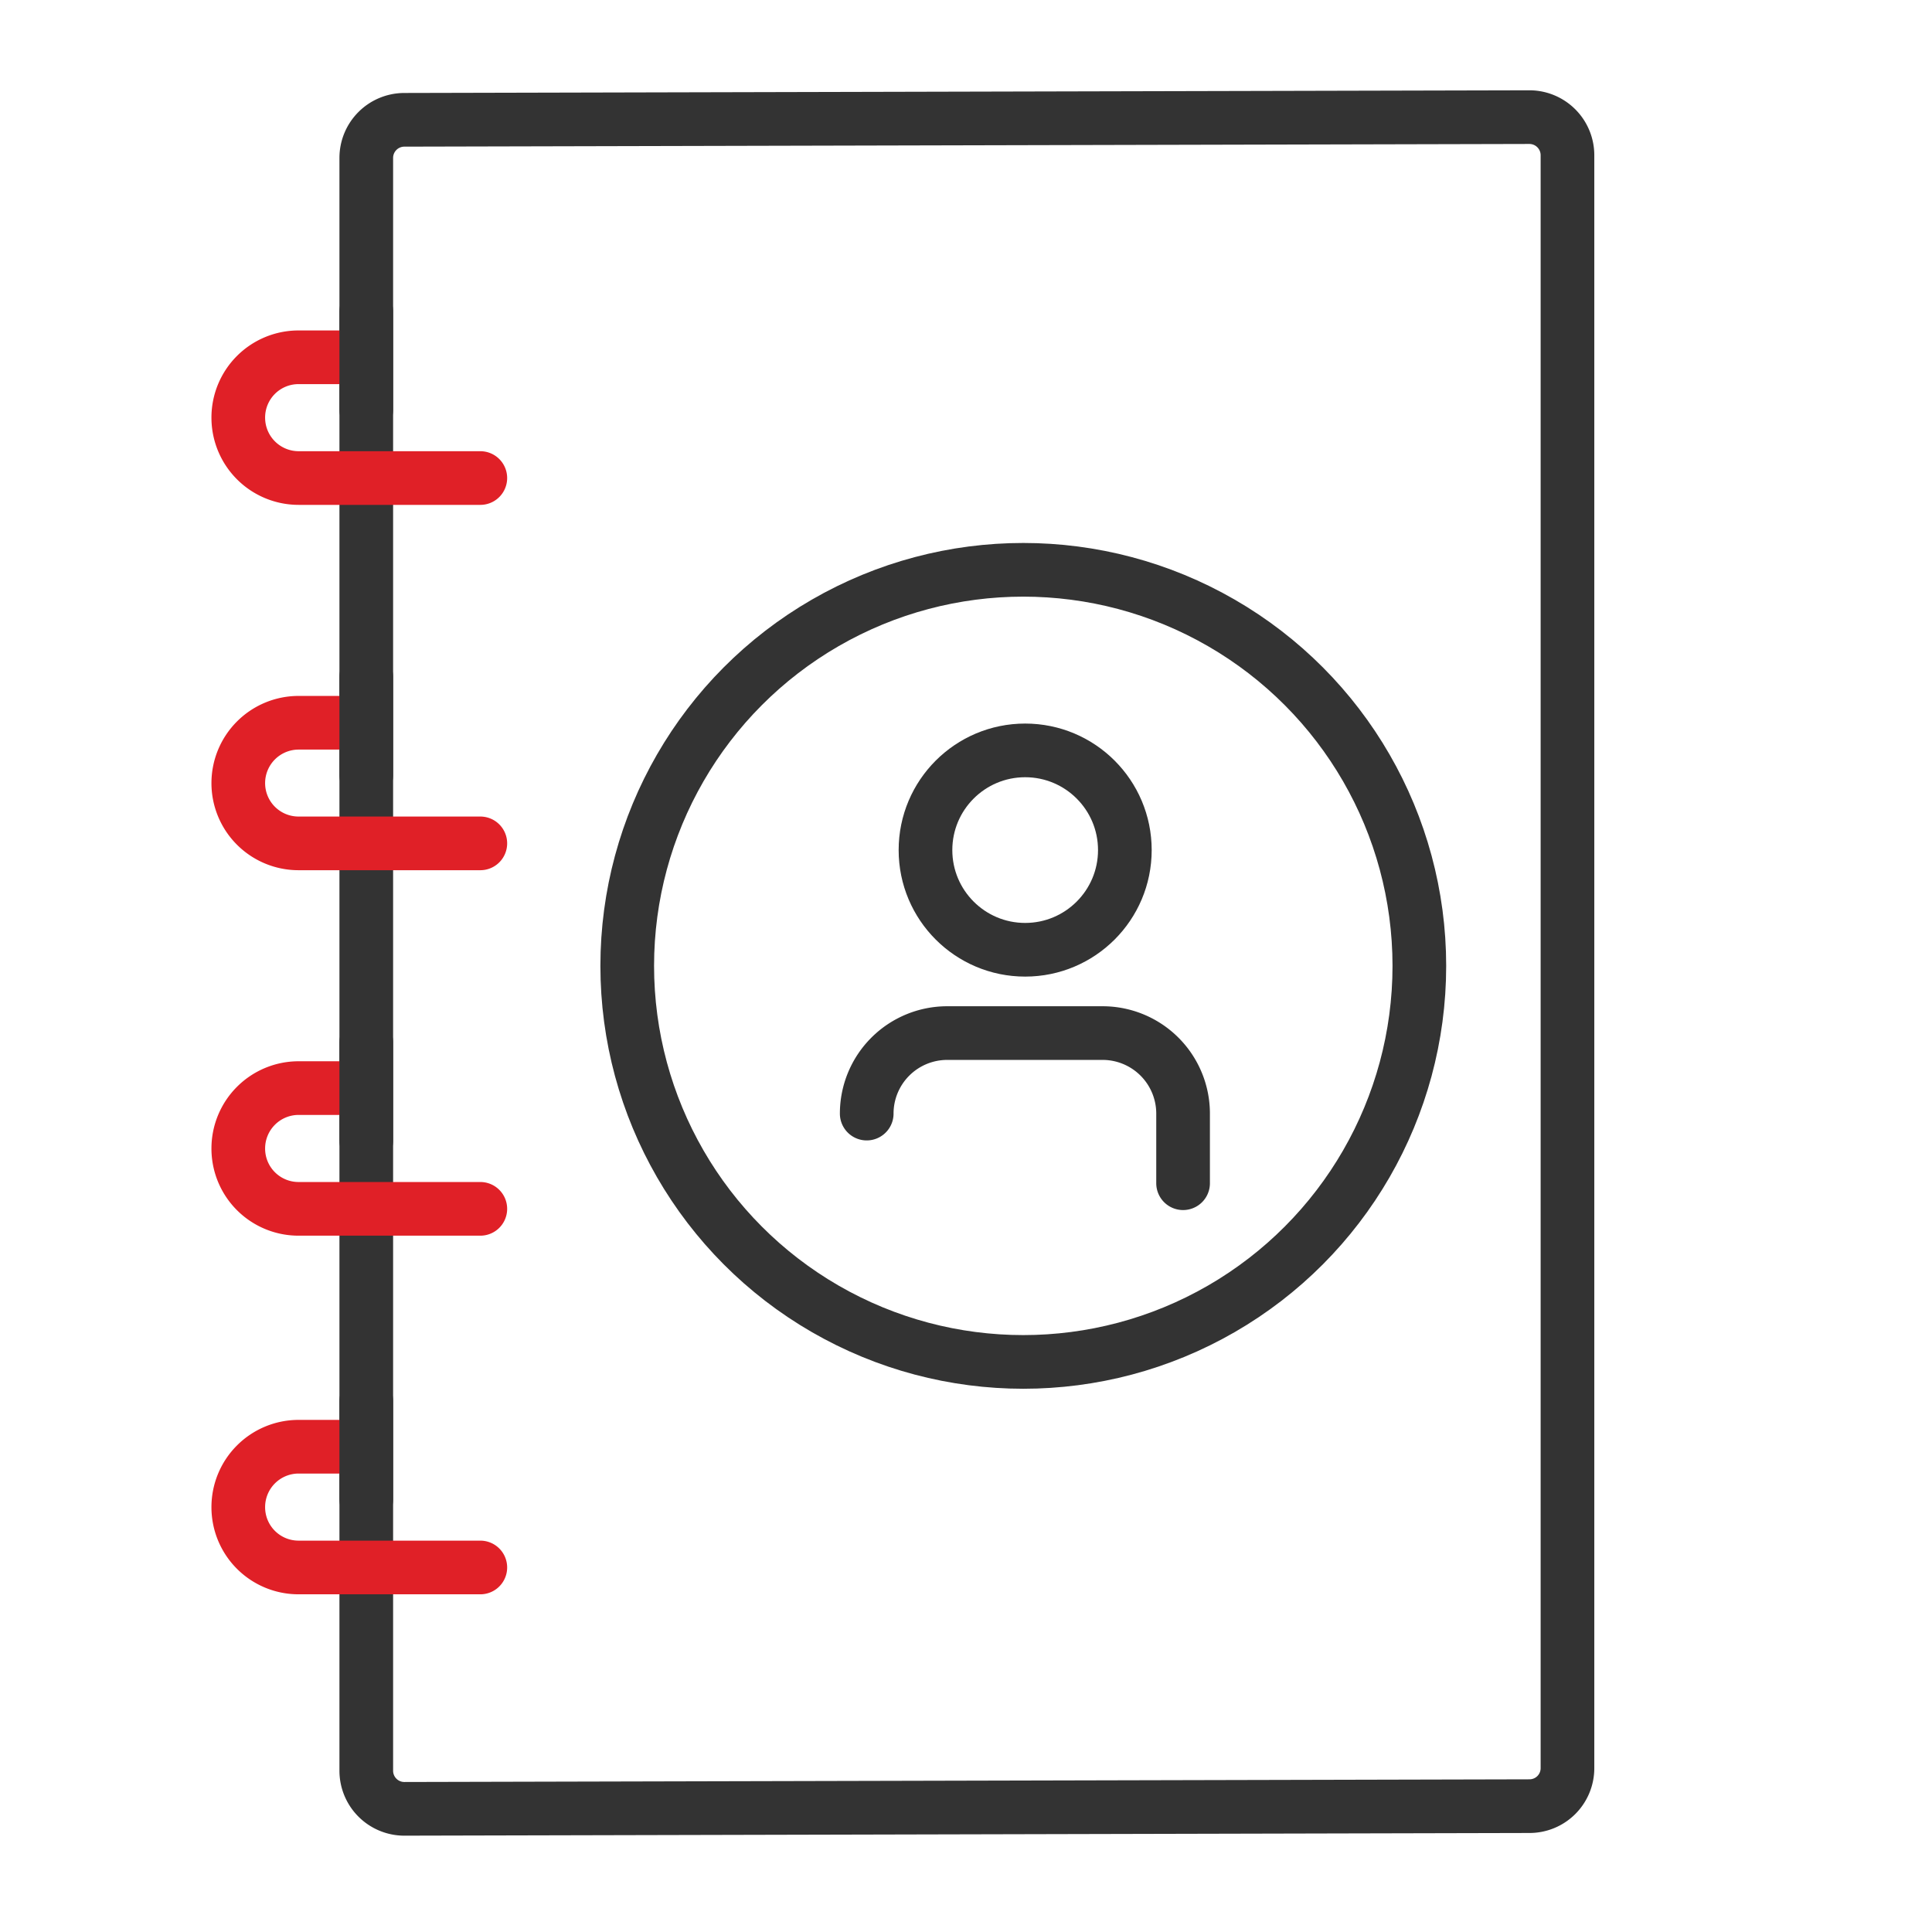 <svg xmlns="http://www.w3.org/2000/svg" viewBox="0 0 144 144"><defs><style>.cls-1,.cls-2{fill:none;stroke-linecap:round;stroke-linejoin:round;stroke-width:4px;}.cls-1{stroke:#333;}.cls-2{stroke:#e02027;}</style></defs><title>icone</title><g id="Layer_1" data-name="Layer 1"><path class="cls-1" d="M114,134.62l-83.87.2A2.84,2.84,0,0,1,27.3,132V11.77a2.84,2.84,0,0,1,2.84-2.84L114,8.73a2.84,2.84,0,0,1,2.83,2.84V131.79A2.83,2.83,0,0,1,114,134.62Z"/><circle class="cls-1" cx="76.27" cy="71.99" r="29.52"/><circle class="cls-1" cx="76.41" cy="63.36" r="7.43"/><path class="cls-1" d="M64.6,83a6,6,0,0,1,6-6H82.18a6,6,0,0,1,6,6v5.19"/><path class="cls-2" d="M35.8,116.83H22.26a4.49,4.49,0,0,1-4.5-4.5h0a4.5,4.5,0,0,1,4.5-4.5h4.52"/><line class="cls-1" x1="27.3" y1="104.42" x2="27.3" y2="111.75"/><path class="cls-2" d="M35.8,90.1H22.26a4.49,4.49,0,0,1-4.5-4.5h0a4.5,4.5,0,0,1,4.5-4.5h4.52"/><line class="cls-1" x1="27.3" y1="77.69" x2="27.3" y2="85.02"/><path class="cls-2" d="M35.8,62.86H22.26a4.49,4.49,0,0,1-4.5-4.49h0a4.5,4.5,0,0,1,4.5-4.5h4.52"/><line class="cls-1" x1="27.3" y1="50.45" x2="27.3" y2="57.78"/><path class="cls-2" d="M35.8,35.63H22.26a4.5,4.5,0,0,1-4.5-4.5h0a4.49,4.49,0,0,1,4.5-4.5h4.52"/><line class="cls-1" x1="27.3" y1="23.21" x2="27.3" y2="30.54"/></g></svg>